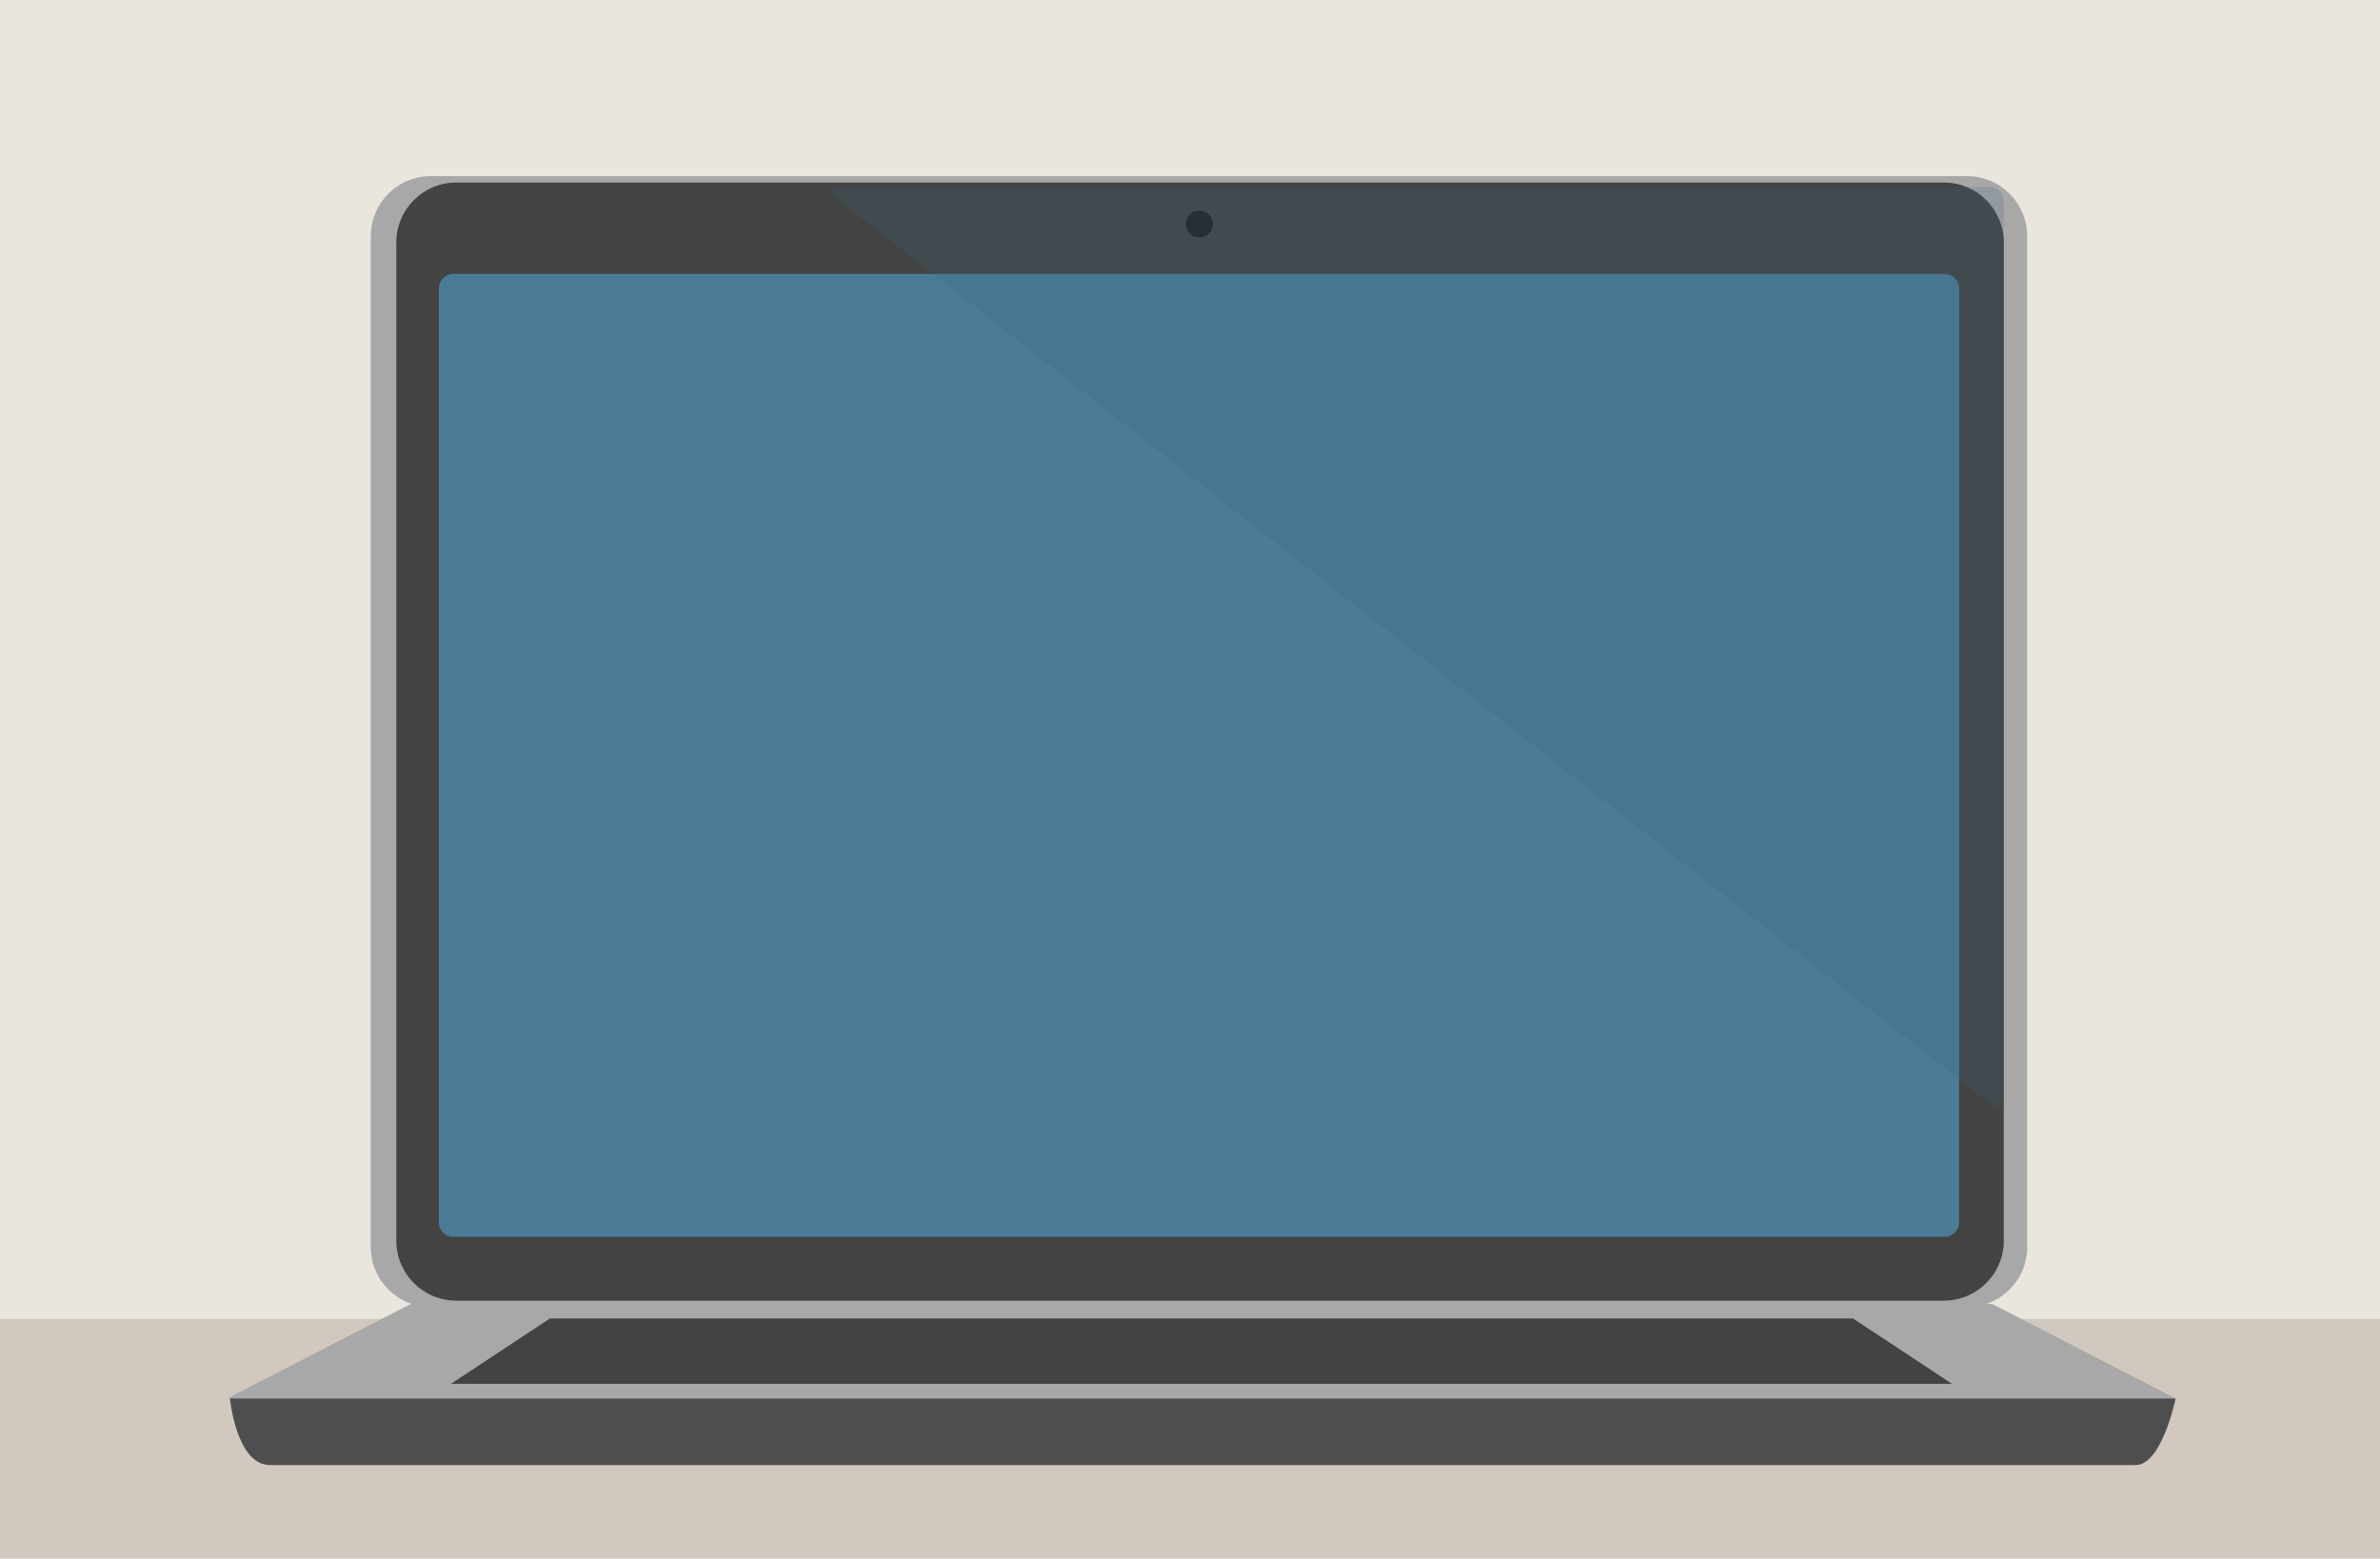 <?xml version="1.0" encoding="utf-8"?>
<!-- Generator: Adobe Illustrator 23.0.2, SVG Export Plug-In . SVG Version: 6.00 Build 0)  -->
<svg version="1.1" id="Layer_1" xmlns="http://www.w3.org/2000/svg" xmlns:xlink="http://www.w3.org/1999/xlink" x="0px" y="0px"
	 width="229px" height="150px" viewBox="0 0 229 150" enable-background="new 0 0 229 150" xml:space="preserve">
<rect fill="#EAE6DD" width="229" height="150"/>
<rect x="0" y="126.946" fill="#D1C9BF" width="229" height="23.054"/>
<g>
	<defs>
		<rect id="SVGID_1_" x="21.859" y="16.951" width="187.489" height="124.049"/>
	</defs>
	<clipPath id="SVGID_2_">
		<use xlink:href="#SVGID_1_"  overflow="visible"/>
	</clipPath>
	<g clip-path="url(#SVGID_2_)">
		<defs>
			<rect id="SVGID_3_" x="21.859" y="16.951" width="187.489" height="124.049"/>
		</defs>
		<clipPath id="SVGID_4_">
			<use xlink:href="#SVGID_3_"  overflow="visible"/>
		</clipPath>
		<path clip-path="url(#SVGID_4_)" fill="#A9A8A9" d="M195.052,120.021c0,3.187-2.583,5.771-5.771,5.771H41.448
			c-3.188,0-5.771-2.584-5.771-5.771V22.722c0-3.188,2.583-5.771,5.771-5.771H189.28c3.188,0,5.771,2.583,5.771,5.771V120.021z"/>
		<path clip-path="url(#SVGID_4_)" fill="#434343" d="M192.801,119.407c0,3.187-2.583,5.771-5.771,5.771H43.903
			c-3.188,0-5.771-2.584-5.771-5.771V23.336c0-3.188,2.583-5.771,5.771-5.771H187.03c3.188,0,5.771,2.583,5.771,5.771V119.407z"/>
		<path clip-path="url(#SVGID_4_)" fill="#222222" d="M116.701,21.561c0,0.718-0.582,1.299-1.3,1.299s-1.299-0.581-1.299-1.299
			c0-0.718,0.581-1.299,1.299-1.299S116.701,20.843,116.701,21.561"/>
		<path clip-path="url(#SVGID_4_)" fill="#4B7B96" d="M188.505,117.636c0,0.776-0.629,1.404-1.404,1.404H43.628
			c-0.776,0-1.404-0.629-1.404-1.404v-89.87c0-0.776,0.629-1.404,1.404-1.404h143.472c0.776,0,1.404,0.629,1.404,1.404V117.636z"/>
		<polygon clip-path="url(#SVGID_4_)" fill="#A9A8A9" points="209.347,134.59 21.859,134.59 39.553,125.481 191.654,125.481 		"/>
		<path clip-path="url(#SVGID_4_)" fill="#4E4E4F" d="M205.487,141H25.975c-3.241,0-3.85-6.412-3.85-6.412h187.213
			C209.337,134.588,208.017,141,205.487,141"/>
		<polygon clip-path="url(#SVGID_4_)" fill="#434343" points="187.815,133.18 43.391,133.18 52.913,126.892 178.294,126.892 		"/>
		<g opacity="0.2" clip-path="url(#SVGID_4_)">
			<g>
				<defs>
					<rect id="SVGID_5_" x="79.832" y="17.973" width="112.969" height="88.635"/>
				</defs>
				<clipPath id="SVGID_6_">
					<use xlink:href="#SVGID_5_"  overflow="visible"/>
				</clipPath>
				<g clip-path="url(#SVGID_6_)">
					<defs>
						<rect id="SVGID_7_" x="79.832" y="17.973" width="112.969" height="88.634"/>
					</defs>
					<clipPath id="SVGID_8_">
						<use xlink:href="#SVGID_7_"  overflow="visible"/>
					</clipPath>
					<path clip-path="url(#SVGID_8_)" fill="#366479" d="M80.243,18.886c-0.657-0.515-0.511-0.912,0.324-0.912h110.774
						c0.834,0,1.46,0.633,1.46,1.467v86.313c0,0.835-0.509,1.108-1.165,0.593L80.243,18.886z"/>
				</g>
			</g>
		</g>
	</g>
</g>
<g>
</g>
<g>
</g>
<g>
</g>
<g>
</g>
<g>
</g>
<g>
</g>
</svg>
